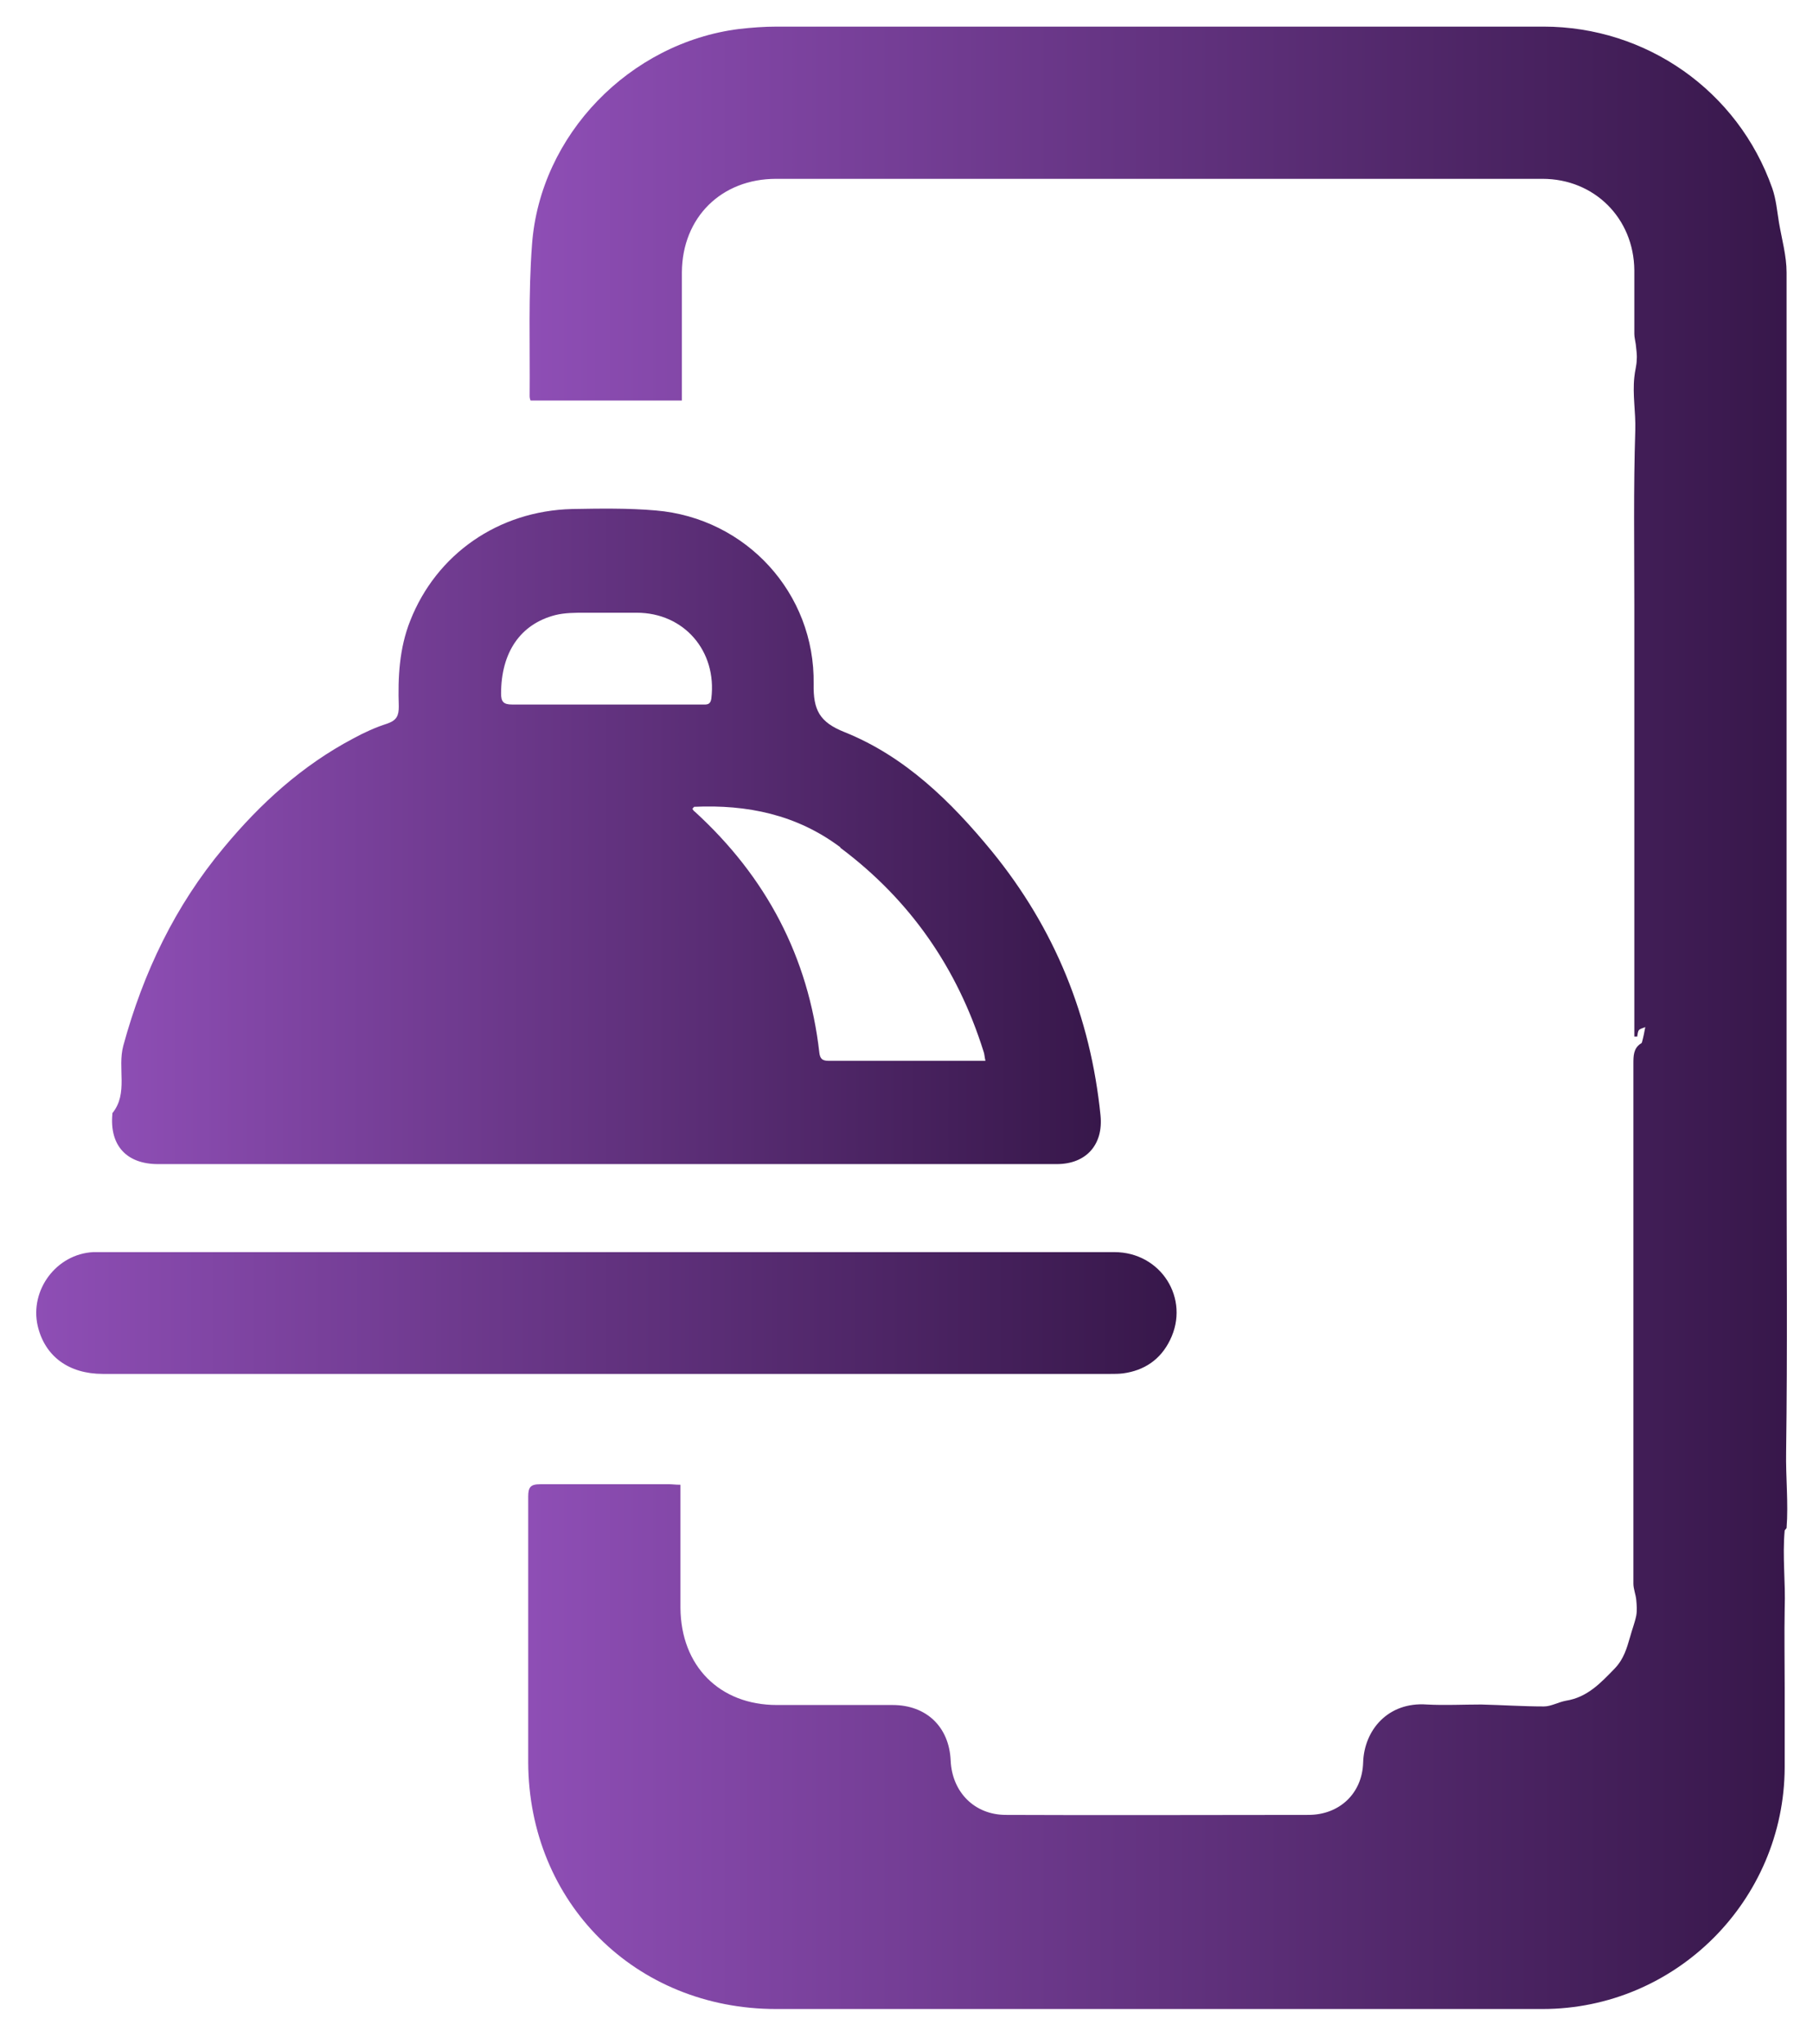 <svg width="47" height="53" viewBox="0 0 47 53" fill="none" xmlns="http://www.w3.org/2000/svg">
<g id="Group">
<path id="Vector" d="M46.315 39.619C46.365 38.965 46.291 38.299 46.303 37.645C46.34 34.993 46.315 32.342 46.315 29.689V13.506C46.315 12.433 46.315 11.36 46.315 10.287C46.315 9.213 46.315 8.14 46.315 7.067C46.315 6.635 46.192 6.204 46.118 5.772C46.069 5.476 46.044 5.168 45.945 4.884C45.057 2.355 42.677 0.69 40.013 0.69C33.39 0.69 26.767 0.69 20.143 0.69C19.81 0.69 19.477 0.715 19.157 0.752C16.332 1.109 14.001 3.49 13.792 6.339C13.693 7.647 13.742 8.954 13.73 10.274C13.73 10.311 13.742 10.361 13.755 10.385H17.677V10.114C17.677 9.09 17.677 8.079 17.677 7.055C17.689 5.636 18.7 4.637 20.119 4.637C26.742 4.637 33.365 4.637 39.988 4.637C41.333 4.637 42.356 5.661 42.368 7.006C42.368 7.561 42.368 8.103 42.368 8.658C42.368 8.745 42.393 8.831 42.406 8.93C42.418 9.065 42.443 9.201 42.43 9.325C42.43 9.473 42.381 9.621 42.368 9.781C42.319 10.237 42.406 10.681 42.393 11.15C42.344 12.667 42.368 14.172 42.368 15.689C42.368 19.291 42.368 22.893 42.368 26.507C42.368 26.63 42.368 26.754 42.368 26.877C42.393 26.877 42.418 26.877 42.443 26.877C42.455 26.815 42.455 26.741 42.492 26.704C42.529 26.667 42.603 26.655 42.652 26.63C42.628 26.766 42.603 26.889 42.566 27.025C42.566 27.037 42.541 27.062 42.529 27.062C42.344 27.186 42.344 27.383 42.344 27.58C42.344 27.827 42.344 28.074 42.344 28.32C42.344 32.563 42.344 36.819 42.344 41.062C42.344 41.198 42.406 41.346 42.418 41.482C42.43 41.617 42.443 41.753 42.418 41.889C42.381 42.074 42.307 42.259 42.258 42.444C42.171 42.74 42.097 43.011 41.863 43.258C41.493 43.64 41.148 44.01 40.593 44.097C40.395 44.134 40.21 44.245 40.025 44.245C39.483 44.245 38.94 44.208 38.397 44.195C37.928 44.195 37.46 44.22 36.991 44.195C35.98 44.121 35.363 44.861 35.338 45.7C35.314 46.502 34.722 47.057 33.92 47.057C31.305 47.057 28.691 47.069 26.076 47.057C25.262 47.057 24.682 46.465 24.645 45.651C24.608 44.775 24.016 44.208 23.14 44.208C22.141 44.208 21.142 44.208 20.143 44.208C18.651 44.208 17.652 43.196 17.64 41.691C17.64 40.742 17.64 39.779 17.64 38.83V38.497C17.516 38.497 17.43 38.484 17.356 38.484C16.234 38.484 15.124 38.484 14.001 38.484C13.755 38.484 13.693 38.558 13.693 38.805C13.693 41.099 13.693 43.394 13.693 45.688C13.705 49.339 16.48 52.09 20.119 52.09C26.742 52.09 33.365 52.09 39.988 52.09C43.442 52.09 46.254 49.277 46.266 45.824C46.266 45.133 46.266 44.442 46.266 43.764C46.266 43.085 46.254 42.382 46.266 41.704C46.291 41.025 46.204 40.359 46.266 39.681L46.315 39.619Z" fill="url(#paint0_linear_86_953)"/>
<path id="Vector_2" d="M29.11 35.61C29.665 35.536 30.084 35.252 30.331 34.747C30.861 33.674 30.097 32.465 28.888 32.465C24.509 32.465 20.119 32.465 15.74 32.465C11.399 32.465 7.07 32.465 2.728 32.465C2.63 32.465 2.531 32.465 2.42 32.465C1.458 32.514 0.767 33.452 0.977 34.377C1.162 35.166 1.779 35.623 2.667 35.623C11.374 35.623 20.069 35.623 28.777 35.623C28.888 35.623 28.999 35.623 29.11 35.61Z" fill="url(#paint1_linear_86_953)"/>
<path id="Vector_3" d="M4.097 30.183C7.97 30.183 11.831 30.183 15.703 30.183C19.576 30.183 23.498 30.183 27.395 30.183C28.16 30.183 28.604 29.677 28.53 28.925C28.271 26.359 27.346 24.077 25.718 22.079C24.657 20.784 23.461 19.612 21.895 18.983C21.241 18.724 21.081 18.403 21.093 17.737C21.13 15.381 19.342 13.432 16.998 13.235C16.283 13.173 15.555 13.185 14.828 13.198C12.916 13.247 11.312 14.37 10.634 16.096C10.35 16.812 10.313 17.564 10.338 18.317C10.338 18.551 10.289 18.674 10.042 18.761C9.734 18.859 9.438 18.995 9.166 19.143C7.834 19.846 6.749 20.833 5.799 21.98C4.541 23.485 3.715 25.212 3.197 27.111C3.037 27.703 3.333 28.345 2.913 28.863C2.913 28.863 2.913 28.875 2.913 28.888C2.839 29.702 3.283 30.183 4.097 30.183ZM21.784 21.98C23.597 23.337 24.818 25.101 25.496 27.259C25.521 27.321 25.521 27.395 25.546 27.506H24.978C23.831 27.506 22.684 27.506 21.537 27.506C21.377 27.506 21.266 27.506 21.241 27.297C20.957 24.805 19.86 22.733 18.01 21.043C17.985 21.03 17.973 21.006 17.948 20.969C17.973 20.956 17.985 20.919 17.997 20.919C19.366 20.858 20.649 21.117 21.784 21.968V21.98ZM14.396 15.948C14.643 15.887 14.902 15.887 15.161 15.887C15.604 15.887 16.061 15.887 16.505 15.887C17.738 15.887 18.589 16.886 18.441 18.107C18.417 18.292 18.306 18.267 18.182 18.267C17.455 18.267 16.739 18.267 16.012 18.267C15.099 18.267 14.186 18.267 13.274 18.267C13.052 18.267 12.99 18.193 12.99 17.984C12.99 16.923 13.483 16.183 14.396 15.948Z" fill="url(#paint2_linear_86_953)"/>
</g>
<defs>
<linearGradient id="paint0_linear_86_953" x1="13.742" y1="26.384" x2="46.34" y2="26.384" gradientUnits="userSpaceOnUse">
<stop stop-color="#8E4EB5"/>
<stop offset="1" stop-color="#37174A"/>
</linearGradient>
<linearGradient id="paint1_linear_86_953" x1="0.94" y1="34.044" x2="30.504" y2="34.044" gradientUnits="userSpaceOnUse">
<stop stop-color="#8E4EB5"/>
<stop offset="1" stop-color="#37174A"/>
</linearGradient>
<linearGradient id="paint2_linear_86_953" x1="2.901" y1="21.684" x2="28.543" y2="21.684" gradientUnits="userSpaceOnUse">
<stop stop-color="#8E4EB5"/>
<stop offset="1" stop-color="#37174A"/>
</linearGradient>
</defs>
</svg>
